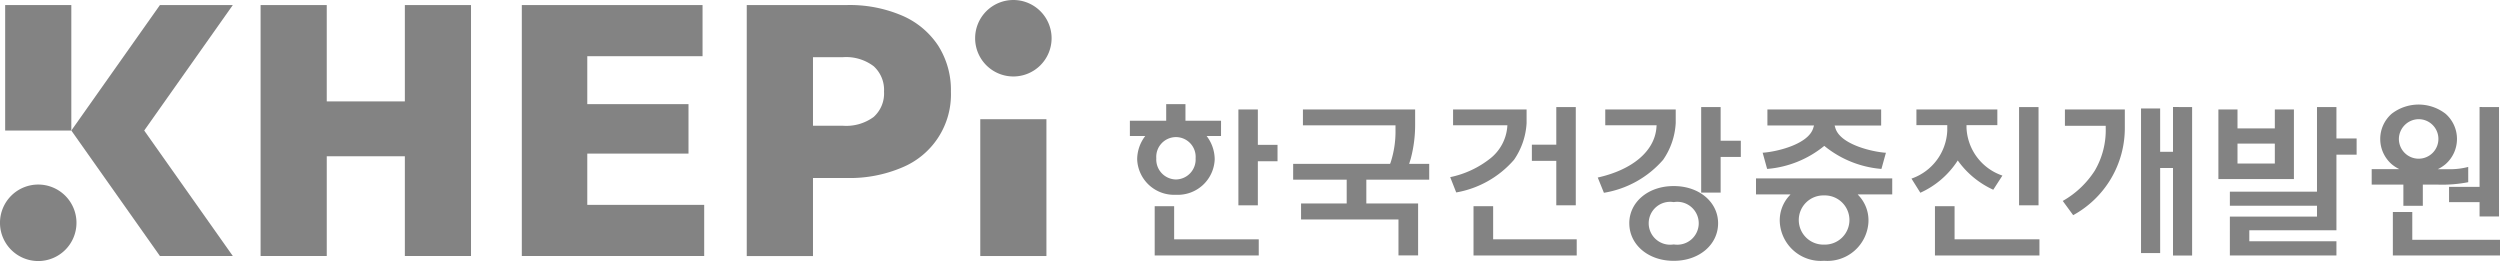 <svg xmlns="http://www.w3.org/2000/svg" width="207.613" height="21.68" viewBox="0 0 207.613 21.68">
  <g id="logo_footer" transform="translate(-346.079 -163.367)">
    <path id="패스_947" data-name="패스 947" d="M352.43,196.6a3.176,3.176,0,1,1-3.176-3.179,3.177,3.177,0,0,1,3.176,3.179" transform="translate(0 -14.728)" fill="#838383"/>
    <path id="패스_948" data-name="패스 948" d="M511.243,166.546a3.175,3.175,0,1,1-3.175-3.179,3.177,3.177,0,0,1,3.175,3.179" transform="translate(-77.834 0)" fill="#838383"/>
    <rect id="사각형_423" data-name="사각형 423" width="5.494" height="10.421" transform="translate(346.508 163.787)" fill="#838383"/>
    <path id="패스_949" data-name="패스 949" d="M371.107,164.189h-6.053l-7.359,10.421,7.359,10.421h6.053l-7.359-10.421Z" transform="translate(-5.693 -0.403)" fill="#838383"/>
    <path id="패스_950" data-name="패스 950" d="M405.994,164.189v20.842H400.5v-8.282h-6.485v8.282H388.52V164.189h5.494v8H400.5v-8Z" transform="translate(-20.8 -0.403)" fill="#838383"/>
    <path id="패스_951" data-name="패스 951" d="M446.209,180.781v4.25H431.063V164.189h15.009v4.25H436.5v3.977h8.406v4.111H436.5v4.254Z" transform="translate(-41.65 -0.403)" fill="#838383"/>
    <path id="패스_952" data-name="패스 952" d="M480.6,165.065a6.79,6.79,0,0,1,3,2.5,6.859,6.859,0,0,1,1.055,3.82,6.554,6.554,0,0,1-4.051,6.292,11.078,11.078,0,0,1-4.578.875H473.2v6.481H467.7V164.189h8.321a11.061,11.061,0,0,1,4.578.876m-2.359,8.416a2.61,2.61,0,0,0,.86-2.1,2.653,2.653,0,0,0-.86-2.112,3.787,3.787,0,0,0-2.553-.75H473.2v5.694h2.494a3.837,3.837,0,0,0,2.553-.736" transform="translate(-59.607 -0.403)" fill="#838383"/>
    <rect id="사각형_424" data-name="사각형 424" width="5.494" height="11.362" transform="translate(427.486 173.267)" fill="#838383"/>
    <path id="패스_953" data-name="패스 953" d="M566.818,181.2v1.189a10.966,10.966,0,0,1-.361,2.889l-.121.39-.015.047h1.666v1.315h-5.222v1.978h4.3v4.312h-1.63v-2.983h-8.09v-1.329h3.79v-1.978h-4.446V185.72h8.047l.052-.133a8.292,8.292,0,0,0,.4-2.672v-.4H557.5V181.2Z" transform="translate(-103.219 -8.742)" fill="#838383"/>
    <path id="패스_954" data-name="패스 954" d="M612.77,181.2v1.129a5.925,5.925,0,0,1-1.044,3.05,8.287,8.287,0,0,1-4.919,2.74c-.022-.055-.485-1.2-.512-1.266,2.9-.649,4.72-2.2,4.873-4.148l.015-.192h-4.264V181.2Z" transform="translate(-127.531 -8.742)" fill="#838383"/>
    <path id="패스_955" data-name="패스 955" d="M617.06,189.488" transform="translate(-132.808 -12.802)" fill="#838383"/>
    <path id="패스_956" data-name="패스 956" d="M624.76,180.806V183.6h1.676v1.344H624.76v2.964h-1.616v-7.1Z" transform="translate(-135.79 -8.547)" fill="#838383"/>
    <path id="패스_957" data-name="패스 957" d="M611.434,196.761c0-1.761,1.575-3.089,3.664-3.089h.048c2.089,0,3.664,1.328,3.664,3.089,0,1.777-1.575,3.117-3.664,3.117H615.1c-2.089,0-3.664-1.34-3.664-3.117M615.1,195a1.781,1.781,0,1,0,0,3.52h.048a1.781,1.781,0,1,0,0-3.52Z" transform="translate(-130.051 -14.852)" fill="#838383"/>
    <path id="패스_958" data-name="패스 958" d="M643.347,184.793c-1.179-.091-3.745-.71-4.148-2.045l-.065-.215H643V181.2h-9.446v1.329h3.871l-.065.215c-.4,1.334-2.969,1.954-4.148,2.045l-.054,0,.372,1.346.038,0a8.594,8.594,0,0,0,4.709-1.912,8.6,8.6,0,0,0,4.709,1.912l.038,0,.373-1.347Z" transform="translate(-140.7 -8.742)" fill="#838383"/>
    <path id="패스_959" data-name="패스 959" d="M643.384,192.42v1.329h-2.868l.05.061a3.011,3.011,0,0,1,.841,2.264,3.415,3.415,0,0,1-3.665,3.19h-.031a3.414,3.414,0,0,1-3.664-3.19,3.01,3.01,0,0,1,.84-2.264l.05-.061H632.07V192.42Zm-5.673,1.415a2.043,2.043,0,1,0,0,4.085h.031a2.043,2.043,0,1,0,0-4.085Z" transform="translate(-140.164 -14.239)" fill="#838383"/>
    <path id="패스_960" data-name="패스 960" d="M664.521,181.2v1.3h-2.561v.221a4.391,4.391,0,0,0,2.982,3.969l-.76,1.176a7.363,7.363,0,0,1-2.8-2.232l-.15-.2-.14.213a7.219,7.219,0,0,1-2.966,2.468c-.032-.053-.711-1.134-.736-1.174a4.414,4.414,0,0,0,2.972-3.983V182.5H657.8v-1.3Z" transform="translate(-152.572 -8.742)" fill="#838383"/>
    <path id="패스_961" data-name="패스 961" d="M699.022,180.806v12.326h-1.587v-7.264h-1.067v7.061h-1.588V180.92h1.588v3.6h1.067v-3.719Z" transform="translate(-170.899 -8.547)" fill="#838383"/>
    <path id="패스_962" data-name="패스 962" d="M718.1,180.806v2.609h1.676v1.344H718.1v6.279h-7.235v.91H718.1v1.183h-8.85V189.9h7.235V189h-7.235v-1.17h7.235v-7.026Z" transform="translate(-177.991 -8.547)" fill="#838383"/>
    <path id="패스_963" data-name="패스 963" d="M713.651,181.2v5.779h-6.272V181.2h1.587v1.573h3.1V181.2Zm-1.625,2.836h-3.06v1.652h3.1V184.04Z" transform="translate(-177.073 -8.742)" fill="#838383"/>
    <path id="패스_964" data-name="패스 964" d="M588.618,181.2v1.129a5.922,5.922,0,0,1-1.044,3.05,8.22,8.22,0,0,1-4.8,2.711l-.5-1.27a7.946,7.946,0,0,0,3.351-1.57,3.74,3.74,0,0,0,1.383-2.544l.015-.192h-4.51V181.2Z" transform="translate(-115.763 -8.742)" fill="#838383"/>
    <path id="패스_965" data-name="패스 965" d="M549.385,181.2v2.938h1.634V185.5h-1.634v3.66h-1.615V181.2Z" transform="translate(-98.848 -8.742)" fill="#838383"/>
    <path id="패스_966" data-name="패스 966" d="M537.671,181.707h-2.955V180.33h-1.6v1.377H530.1v1.27h1.275a3.207,3.207,0,0,0-.669,1.938,3.064,3.064,0,0,0,3.214,2.941h.01a3.063,3.063,0,0,0,3.214-2.941,3.207,3.207,0,0,0-.669-1.938h1.194Zm-3.739,4.878h-.01a1.66,1.66,0,0,1-1.628-1.76,1.642,1.642,0,0,1,1.628-1.759h.01a1.641,1.641,0,0,1,1.627,1.759,1.66,1.66,0,0,1-1.627,1.76" transform="translate(-90.19 -8.314)" fill="#838383"/>
    <path id="패스_967" data-name="패스 967" d="M535.755,196.949v2.75h7.026v1.343H534.14v-4.093Z" transform="translate(-92.169 -16.458)" fill="#838383"/>
    <path id="패스_968" data-name="패스 968" d="M587.693,196.949v2.75h6.94v1.343h-8.57v-4.093Z" transform="translate(-117.616 -16.458)" fill="#838383"/>
    <path id="패스_969" data-name="패스 969" d="M599.218,180.806v8.157H597.6v-3.691h-2.028v-1.343H597.6v-3.123Z" transform="translate(-122.278 -8.547)" fill="#838383"/>
    <path id="패스_970" data-name="패스 970" d="M662.846,196.949v2.75h7.048v1.343h-8.678v-4.093Z" transform="translate(-154.449 -16.458)" fill="#838383"/>
    <rect id="사각형_425" data-name="사각형 425" width="1.616" height="8.157" transform="translate(513.753 172.26)" fill="#838383"/>
    <path id="패스_971" data-name="패스 971" d="M749.1,180.806v9.087h-1.616V188.7h-2.534v-1.27h2.534v-6.628Z" transform="translate(-195.489 -8.547)" fill="#838383"/>
    <path id="패스_972" data-name="패스 972" d="M737.4,197.9v2.309h7.287v1.3h-8.9V197.9Z" transform="translate(-190.993 -16.925)" fill="#838383"/>
    <path id="패스_973" data-name="패스 973" d="M740.362,185.58v1.266a11.334,11.334,0,0,1-2.542.2l-1.228,0v1.759h-1.615v-1.762h-2.632v-1.284l2.293,0a2.993,2.993,0,0,1-.637-.413,2.783,2.783,0,0,1,0-4.181,3.658,3.658,0,0,1,4.481,0,2.782,2.782,0,0,1,0,4.181,3.062,3.062,0,0,1-.647.418l1.233,0a5.872,5.872,0,0,0,1.3-.188m-5.764-2.323a1.641,1.641,0,1,0,1.641-1.641,1.663,1.663,0,0,0-1.641,1.641" transform="translate(-189.309 -8.348)" fill="#838383"/>
    <path id="패스_974" data-name="패스 974" d="M687.186,181.2v1.477a8.241,8.241,0,0,1-4.289,7.3l-.865-1.181a7.6,7.6,0,0,0,2.661-2.519,6.644,6.644,0,0,0,.907-3.542v-.177h-3.388V181.2Z" transform="translate(-164.651 -8.742)" fill="#838383"/>
  </g>
</svg>
